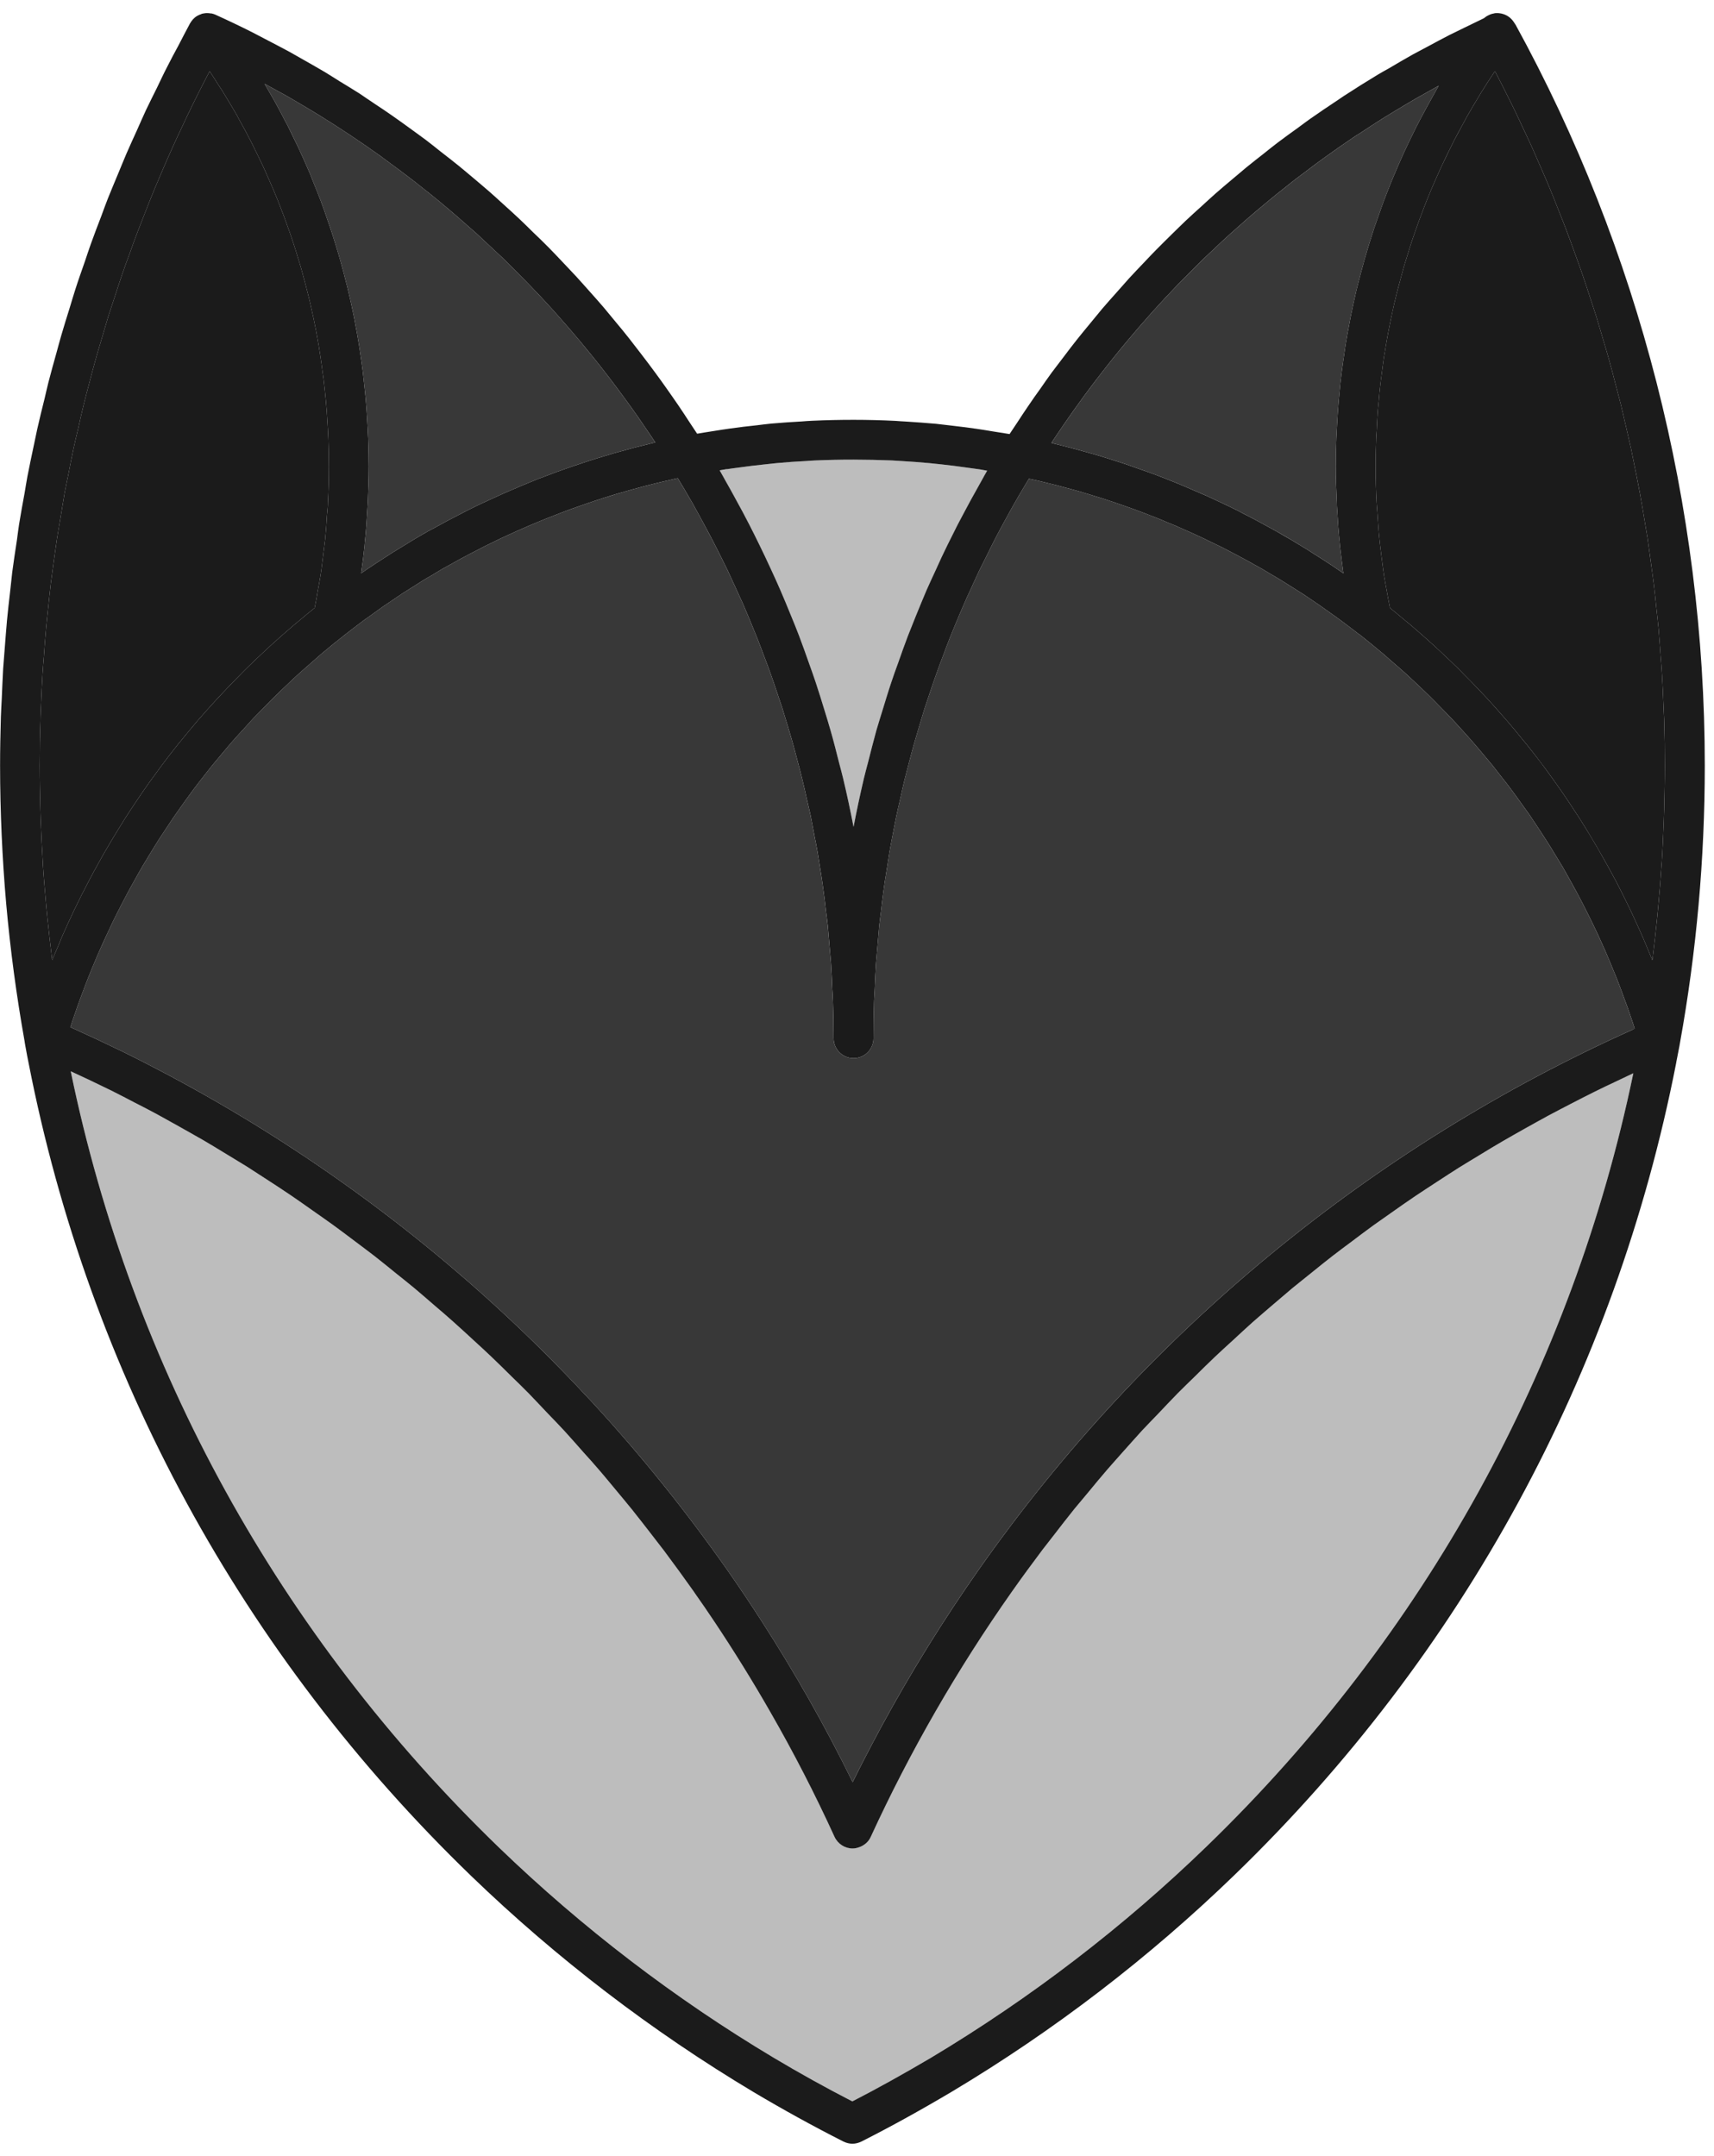 <svg width="93" height="117" viewBox="0 0 93 117" fill="none" xmlns="http://www.w3.org/2000/svg">
	<path d="M82.214 1.316H82.208C82.208 1.316 82.208 1.298 82.196 1.285C82.196 1.285 82.183 1.273 82.183 1.267C82.165 1.236 82.146 1.205 82.134 1.193C81.998 0.989 81.807 0.841 81.578 0.767C81.504 0.742 81.424 0.723 81.344 0.717C81.307 0.711 81.263 0.711 81.226 0.711C81.189 0.711 81.146 0.711 81.109 0.717C81.084 0.723 81.06 0.73 81.029 0.736C80.979 0.748 80.93 0.754 80.887 0.773C80.856 0.785 80.831 0.797 80.8 0.81C80.757 0.828 80.72 0.847 80.677 0.872C80.652 0.89 80.627 0.909 80.597 0.927C80.572 0.952 80.541 0.964 80.516 0.989C80.164 1.156 79.819 1.328 79.473 1.495C79.195 1.637 78.905 1.767 78.627 1.909C78.232 2.112 77.843 2.322 77.454 2.532C77.195 2.668 76.936 2.804 76.676 2.946C76.244 3.187 75.824 3.434 75.398 3.687C75.188 3.804 74.978 3.921 74.769 4.045C74.145 4.421 73.528 4.81 72.91 5.212C72.787 5.292 72.669 5.378 72.546 5.459C72.058 5.78 71.577 6.107 71.101 6.44C70.873 6.601 70.651 6.767 70.428 6.934C70.058 7.2 69.694 7.459 69.329 7.737C69.082 7.922 68.842 8.12 68.601 8.311C68.267 8.57 67.94 8.83 67.613 9.095C67.366 9.299 67.119 9.509 66.872 9.719C66.564 9.978 66.249 10.243 65.946 10.509C65.699 10.725 65.459 10.953 65.212 11.176C64.915 11.441 64.619 11.713 64.329 11.984C64.082 12.219 63.847 12.454 63.606 12.688C63.328 12.966 63.044 13.238 62.767 13.522C62.526 13.762 62.297 14.009 62.063 14.256C61.791 14.54 61.52 14.824 61.254 15.114C61.026 15.368 60.803 15.621 60.575 15.88C60.316 16.17 60.056 16.46 59.803 16.757C59.581 17.022 59.365 17.288 59.143 17.559C58.896 17.856 58.649 18.158 58.408 18.461C58.192 18.732 57.982 19.01 57.772 19.288L57.068 20.214C56.864 20.498 56.661 20.782 56.463 21.072C56.235 21.387 56.013 21.702 55.797 22.023C55.599 22.313 55.401 22.609 55.21 22.906C55.068 23.122 54.92 23.338 54.778 23.554C54.481 23.505 54.185 23.461 53.883 23.412C53.586 23.363 53.296 23.313 52.993 23.27C52.531 23.202 52.061 23.147 51.592 23.091C51.327 23.06 51.061 23.029 50.796 22.998C50.252 22.949 49.703 22.912 49.154 22.875C48.962 22.869 48.771 22.85 48.579 22.838C47.079 22.764 45.573 22.764 44.072 22.832C43.881 22.838 43.696 22.856 43.511 22.869C42.955 22.9 42.399 22.937 41.844 22.986C41.578 23.011 41.313 23.048 41.053 23.079C40.578 23.128 40.103 23.184 39.627 23.252C39.331 23.289 39.035 23.344 38.738 23.387C38.436 23.437 38.127 23.48 37.825 23.535C37.682 23.313 37.534 23.097 37.392 22.881C37.195 22.579 37.003 22.282 36.8 21.986C36.584 21.665 36.355 21.35 36.133 21.029C35.929 20.739 35.719 20.449 35.509 20.165C35.281 19.85 35.046 19.547 34.812 19.239C34.596 18.955 34.38 18.677 34.163 18.399C33.923 18.09 33.676 17.794 33.429 17.497C33.206 17.226 32.984 16.954 32.756 16.683C32.503 16.386 32.243 16.096 31.984 15.806C31.75 15.547 31.521 15.281 31.287 15.028C31.021 14.738 30.749 14.46 30.484 14.176C30.243 13.923 30.009 13.67 29.768 13.429C29.49 13.145 29.206 12.873 28.922 12.602C28.681 12.361 28.434 12.12 28.187 11.886C27.897 11.614 27.607 11.348 27.311 11.083C27.058 10.854 26.811 10.626 26.551 10.398C26.255 10.138 25.946 9.885 25.644 9.626C25.384 9.41 25.125 9.188 24.866 8.978C24.551 8.725 24.236 8.478 23.915 8.231C23.656 8.021 23.396 7.817 23.131 7.613C22.804 7.366 22.47 7.132 22.143 6.891C21.872 6.7 21.612 6.502 21.34 6.317C21.001 6.076 20.655 5.848 20.309 5.619C20.038 5.44 19.772 5.255 19.507 5.076C19.149 4.847 18.778 4.625 18.414 4.403C18.149 4.236 17.889 4.07 17.624 3.909C17.241 3.681 16.852 3.465 16.463 3.242C16.204 3.1 15.951 2.946 15.691 2.804C15.259 2.569 14.821 2.347 14.389 2.119C14.16 2.001 13.944 1.884 13.716 1.767C13.055 1.433 12.382 1.112 11.703 0.804C11.697 0.804 11.697 0.797 11.691 0.797C11.623 0.767 11.555 0.748 11.481 0.73C11.475 0.73 11.463 0.73 11.456 0.73C11.438 0.73 11.413 0.73 11.395 0.723C11.351 0.717 11.302 0.711 11.252 0.711C11.252 0.711 11.228 0.711 11.209 0.711C11.185 0.711 11.16 0.711 11.135 0.717C11.086 0.723 11.03 0.73 10.981 0.742C10.962 0.742 10.944 0.754 10.931 0.76C10.919 0.76 10.907 0.767 10.901 0.773C10.833 0.791 10.771 0.822 10.709 0.859C10.697 0.859 10.684 0.872 10.666 0.884C10.592 0.927 10.53 0.989 10.469 1.051C10.45 1.069 10.444 1.081 10.431 1.1C10.388 1.143 10.357 1.193 10.326 1.248C10.326 1.254 10.314 1.26 10.308 1.273C10.302 1.285 10.296 1.291 10.289 1.304V1.31C10.079 1.693 9.882 2.088 9.678 2.477C9.474 2.853 9.271 3.23 9.079 3.613C8.882 3.989 8.703 4.378 8.518 4.761C8.32 5.162 8.116 5.564 7.925 5.965C7.752 6.335 7.591 6.712 7.425 7.082C7.233 7.508 7.036 7.928 6.851 8.36C6.702 8.706 6.567 9.052 6.418 9.404C6.227 9.861 6.036 10.317 5.85 10.78C5.727 11.089 5.616 11.404 5.499 11.719C5.307 12.225 5.11 12.725 4.931 13.232C4.819 13.54 4.721 13.849 4.616 14.158C4.437 14.676 4.251 15.188 4.085 15.713C3.98 16.034 3.887 16.362 3.788 16.683C3.628 17.195 3.467 17.707 3.319 18.22C3.233 18.516 3.153 18.819 3.072 19.115C2.918 19.658 2.77 20.202 2.628 20.745C2.554 21.035 2.492 21.319 2.424 21.609C2.282 22.171 2.146 22.733 2.017 23.301C1.961 23.566 1.905 23.832 1.85 24.097C1.726 24.69 1.597 25.276 1.486 25.863C1.43 26.159 1.387 26.45 1.337 26.74C1.232 27.308 1.128 27.882 1.035 28.45C0.992 28.734 0.955 29.024 0.918 29.308C0.831 29.888 0.739 30.469 0.664 31.049C0.621 31.426 0.584 31.796 0.541 32.173C0.485 32.667 0.424 33.167 0.38 33.66C0.331 34.167 0.3 34.673 0.257 35.179C0.232 35.55 0.195 35.914 0.171 36.284C0.14 36.822 0.121 37.359 0.096 37.896C0.078 38.235 0.059 38.575 0.047 38.914C0.022 39.791 0.004 40.674 0.004 41.551C0.004 42.804 0.035 44.051 0.09 45.304C0.146 46.551 0.226 47.805 0.337 49.052C0.56 51.546 0.893 54.028 1.331 56.485C1.331 56.485 1.337 56.504 1.337 56.51C1.337 56.51 1.337 56.528 1.337 56.534C1.35 56.59 1.356 56.646 1.374 56.751L1.399 56.886C1.449 57.158 1.498 57.436 1.554 57.695C4.844 74.55 13.148 89.805 25.582 101.813C30.225 106.289 35.374 110.228 40.887 113.525C42.455 114.457 44.097 115.365 45.764 116.21C45.918 116.284 46.085 116.328 46.252 116.328C46.419 116.328 46.585 116.284 46.739 116.21C48.289 115.426 49.894 114.543 51.642 113.506C57.186 110.191 62.347 106.233 66.983 101.745C79.368 89.756 87.653 74.525 90.944 57.701C90.944 57.689 90.95 57.67 90.95 57.658C91.012 57.349 91.067 57.047 91.129 56.738C91.129 56.72 91.135 56.689 91.141 56.664L91.154 56.59C92.049 51.645 92.5 46.589 92.5 41.551C92.5 27.481 88.944 13.571 82.22 1.316H82.214ZM57.223 23.77C57.365 23.56 57.507 23.35 57.649 23.14C57.883 22.801 58.112 22.467 58.352 22.134C58.507 21.918 58.661 21.708 58.815 21.492C59.056 21.165 59.297 20.844 59.544 20.523C59.705 20.319 59.859 20.115 60.013 19.918C60.279 19.578 60.55 19.245 60.822 18.911C60.97 18.738 61.112 18.559 61.26 18.387C61.606 17.973 61.958 17.566 62.316 17.164C62.39 17.078 62.464 16.991 62.544 16.905C62.983 16.417 63.427 15.942 63.884 15.466C64.001 15.343 64.131 15.219 64.254 15.096C64.588 14.75 64.927 14.411 65.267 14.077C65.434 13.917 65.607 13.756 65.779 13.596C66.082 13.306 66.391 13.015 66.706 12.731C66.891 12.565 67.076 12.398 67.261 12.238C67.57 11.96 67.879 11.694 68.193 11.429C68.385 11.268 68.576 11.108 68.768 10.947C69.095 10.675 69.422 10.41 69.755 10.151C69.934 10.003 70.12 9.861 70.299 9.719C70.688 9.422 71.077 9.132 71.466 8.842C71.601 8.743 71.737 8.644 71.873 8.546C72.404 8.163 72.941 7.786 73.484 7.422C73.583 7.354 73.688 7.292 73.787 7.231C74.231 6.934 74.682 6.644 75.133 6.36C75.324 6.243 75.522 6.125 75.713 6.008C76.084 5.786 76.448 5.564 76.824 5.348C77.04 5.224 77.263 5.101 77.485 4.977C77.676 4.866 77.868 4.761 78.059 4.656C77.985 4.786 77.917 4.915 77.843 5.045C77.751 5.212 77.652 5.378 77.565 5.545C77.405 5.829 77.25 6.119 77.096 6.409L76.855 6.872C76.67 7.237 76.497 7.607 76.318 7.978C76.287 8.052 76.244 8.132 76.207 8.212C76.003 8.663 75.806 9.114 75.614 9.57C75.559 9.706 75.503 9.842 75.448 9.972C75.318 10.299 75.188 10.626 75.065 10.953C75.003 11.126 74.941 11.299 74.88 11.472C74.775 11.768 74.67 12.071 74.565 12.367C74.509 12.552 74.448 12.731 74.392 12.91C74.293 13.213 74.201 13.522 74.114 13.824C74.065 13.997 74.009 14.17 73.966 14.349C73.867 14.695 73.781 15.046 73.688 15.392C73.657 15.528 73.62 15.658 73.589 15.787C73.478 16.269 73.373 16.75 73.275 17.238C73.256 17.343 73.237 17.442 73.219 17.547C73.145 17.93 73.071 18.319 73.009 18.708C72.984 18.881 72.96 19.053 72.935 19.226C72.885 19.547 72.842 19.875 72.799 20.202C72.774 20.387 72.756 20.578 72.731 20.764C72.7 21.084 72.669 21.399 72.639 21.72C72.626 21.906 72.608 22.091 72.595 22.282C72.571 22.622 72.552 22.968 72.534 23.307C72.527 23.468 72.515 23.628 72.509 23.795C72.49 24.295 72.478 24.801 72.478 25.307C72.478 25.943 72.503 26.579 72.534 27.215C72.534 27.382 72.546 27.549 72.558 27.709C72.589 28.302 72.632 28.888 72.694 29.475C72.7 29.524 72.7 29.573 72.707 29.623C72.762 30.117 72.824 30.617 72.892 31.111C72.892 31.111 72.879 31.098 72.873 31.098C72.342 30.728 71.805 30.376 71.262 30.037C71.144 29.962 71.033 29.888 70.916 29.814C70.379 29.481 69.829 29.154 69.28 28.845C69.187 28.789 69.089 28.74 68.99 28.684C68.477 28.401 67.965 28.123 67.446 27.863C67.36 27.814 67.267 27.771 67.181 27.721C66.613 27.437 66.039 27.172 65.465 26.906C65.335 26.851 65.205 26.795 65.076 26.74C64.489 26.48 63.89 26.227 63.291 25.993C63.267 25.98 63.242 25.974 63.217 25.962C62.631 25.733 62.044 25.523 61.452 25.32C61.322 25.27 61.199 25.227 61.069 25.184C60.47 24.986 59.865 24.795 59.26 24.622L58.927 24.529C58.365 24.369 57.803 24.221 57.235 24.085C57.173 24.067 57.111 24.048 57.05 24.036C57.105 23.949 57.161 23.857 57.223 23.77ZM39.43 25.462C39.658 25.425 39.88 25.4 40.103 25.369C40.578 25.301 41.053 25.246 41.529 25.196C41.745 25.172 41.961 25.147 42.171 25.128C42.702 25.079 43.227 25.042 43.751 25.017C43.912 25.005 44.072 24.992 44.233 24.986C45.622 24.925 47.017 24.931 48.406 24.986C48.573 24.992 48.734 25.011 48.9 25.017C49.419 25.048 49.938 25.085 50.456 25.134C50.672 25.153 50.888 25.178 51.104 25.202C51.574 25.252 52.043 25.314 52.512 25.381C52.734 25.412 52.963 25.443 53.185 25.474C53.308 25.493 53.432 25.523 53.562 25.542C53.45 25.727 53.352 25.919 53.247 26.104C53.049 26.456 52.852 26.808 52.66 27.16C52.419 27.604 52.185 28.049 51.95 28.493C51.771 28.851 51.592 29.209 51.413 29.567C51.191 30.018 50.975 30.475 50.771 30.938C50.604 31.296 50.438 31.654 50.277 32.018C50.08 32.487 49.882 32.957 49.691 33.432C49.549 33.796 49.4 34.154 49.258 34.519C49.073 35.006 48.9 35.494 48.727 35.988C48.598 36.34 48.468 36.698 48.351 37.056C48.178 37.569 48.024 38.093 47.863 38.612C47.758 38.952 47.653 39.285 47.554 39.624C47.394 40.205 47.246 40.791 47.098 41.372C47.023 41.662 46.943 41.946 46.875 42.236C46.672 43.106 46.48 43.989 46.313 44.872C46.141 43.983 45.955 43.106 45.745 42.23C45.678 41.946 45.597 41.656 45.523 41.372C45.375 40.785 45.227 40.199 45.06 39.618C44.968 39.279 44.856 38.945 44.758 38.612C44.597 38.087 44.437 37.562 44.264 37.044C44.147 36.686 44.017 36.334 43.893 35.982C43.721 35.488 43.541 34.994 43.356 34.5C43.22 34.142 43.072 33.778 42.924 33.42C42.733 32.944 42.535 32.475 42.331 32C42.177 31.642 42.01 31.277 41.844 30.919C41.634 30.462 41.418 30 41.195 29.549C41.023 29.184 40.837 28.833 40.658 28.474C40.43 28.024 40.189 27.579 39.948 27.141C39.757 26.783 39.559 26.431 39.362 26.085C39.257 25.9 39.158 25.709 39.047 25.523C39.177 25.499 39.306 25.474 39.43 25.456V25.462ZM15.012 4.909C15.235 5.026 15.457 5.15 15.673 5.273C16.062 5.496 16.445 5.73 16.834 5.959C17.013 6.07 17.192 6.175 17.371 6.286C18.488 6.977 19.581 7.706 20.649 8.471C20.81 8.589 20.97 8.712 21.131 8.83C21.501 9.095 21.865 9.373 22.23 9.651C22.421 9.793 22.612 9.947 22.797 10.095C23.131 10.354 23.452 10.614 23.779 10.879C23.971 11.04 24.162 11.2 24.36 11.367C24.674 11.632 24.983 11.904 25.292 12.176C25.483 12.342 25.668 12.503 25.854 12.67C26.168 12.96 26.483 13.256 26.798 13.553C26.965 13.707 27.131 13.861 27.292 14.015C27.656 14.374 28.014 14.732 28.372 15.096C28.477 15.201 28.582 15.306 28.681 15.411C29.138 15.88 29.589 16.362 30.033 16.855C30.126 16.96 30.218 17.065 30.311 17.17C30.651 17.553 30.99 17.942 31.323 18.337C31.478 18.516 31.62 18.695 31.768 18.874C32.04 19.201 32.311 19.535 32.577 19.875C32.731 20.072 32.892 20.276 33.046 20.48C33.293 20.807 33.54 21.128 33.781 21.461C33.935 21.671 34.089 21.881 34.244 22.097C34.484 22.43 34.719 22.77 34.948 23.11C35.09 23.319 35.238 23.529 35.38 23.745C35.435 23.832 35.491 23.918 35.553 24.005C35.491 24.023 35.429 24.042 35.367 24.054C34.793 24.19 34.225 24.338 33.657 24.499C33.546 24.529 33.435 24.56 33.324 24.591C32.713 24.77 32.101 24.956 31.503 25.159C31.373 25.202 31.243 25.246 31.114 25.289C30.515 25.493 29.922 25.709 29.336 25.937C29.311 25.937 29.286 25.956 29.262 25.962C28.657 26.203 28.058 26.456 27.465 26.715C27.335 26.771 27.206 26.826 27.076 26.888C26.496 27.147 25.915 27.419 25.347 27.703C25.255 27.752 25.168 27.795 25.076 27.845C24.551 28.11 24.032 28.388 23.52 28.672C23.421 28.721 23.328 28.777 23.23 28.826C22.674 29.141 22.131 29.468 21.587 29.808C21.47 29.876 21.353 29.95 21.236 30.024C20.686 30.376 20.137 30.734 19.593 31.111C19.667 30.617 19.729 30.123 19.779 29.623C19.785 29.573 19.785 29.524 19.791 29.468C19.853 28.888 19.896 28.302 19.927 27.709C19.939 27.549 19.945 27.382 19.958 27.215C19.982 26.579 20.007 25.943 20.007 25.307C20.007 24.795 19.995 24.289 19.976 23.782C19.97 23.622 19.958 23.455 19.951 23.295C19.933 22.949 19.914 22.603 19.89 22.264C19.877 22.072 19.859 21.887 19.846 21.696C19.816 21.375 19.785 21.06 19.748 20.739C19.729 20.547 19.704 20.356 19.686 20.171C19.643 19.844 19.599 19.516 19.55 19.195C19.525 19.023 19.501 18.843 19.47 18.671C19.408 18.288 19.34 17.905 19.266 17.528C19.248 17.417 19.229 17.306 19.204 17.195C19.106 16.707 19.001 16.22 18.883 15.738C18.852 15.608 18.822 15.479 18.785 15.349C18.698 14.997 18.605 14.639 18.507 14.287C18.457 14.114 18.408 13.941 18.359 13.769C18.266 13.46 18.173 13.151 18.075 12.849C18.019 12.664 17.957 12.484 17.895 12.299C17.797 12.003 17.692 11.7 17.587 11.404C17.525 11.231 17.463 11.058 17.395 10.879C17.272 10.558 17.142 10.237 17.013 9.916C16.957 9.774 16.902 9.632 16.846 9.49C16.648 9.033 16.451 8.576 16.241 8.126C16.216 8.07 16.192 8.021 16.167 7.965C15.976 7.57 15.784 7.175 15.587 6.78C15.506 6.632 15.426 6.484 15.352 6.335C15.198 6.039 15.037 5.743 14.877 5.452C14.784 5.286 14.685 5.125 14.593 4.959C14.512 4.823 14.438 4.687 14.358 4.551C14.58 4.668 14.796 4.786 15.012 4.909ZM3.159 51.33C3.048 51.589 2.936 51.842 2.831 52.102V52.089C2.733 51.311 2.646 50.533 2.566 49.756C2.547 49.564 2.529 49.373 2.51 49.175C2.443 48.416 2.375 47.65 2.325 46.879V46.829C2.276 46.045 2.239 45.267 2.208 44.483C2.202 44.292 2.196 44.094 2.189 43.903C2.171 43.119 2.152 42.335 2.152 41.551C2.152 40.723 2.165 39.896 2.196 39.069C2.196 38.797 2.22 38.526 2.226 38.254C2.251 37.698 2.27 37.142 2.307 36.587C2.325 36.266 2.356 35.945 2.381 35.624C2.418 35.124 2.449 34.617 2.498 34.117C2.529 33.772 2.566 33.432 2.603 33.093C2.652 32.611 2.702 32.129 2.757 31.654C2.801 31.302 2.856 30.95 2.899 30.598C2.967 30.135 3.023 29.666 3.097 29.197C3.153 28.845 3.214 28.493 3.276 28.135C3.35 27.678 3.424 27.221 3.504 26.758C3.572 26.4 3.646 26.048 3.72 25.69C3.807 25.239 3.893 24.783 3.992 24.332C4.066 23.98 4.153 23.622 4.239 23.264C4.338 22.819 4.437 22.375 4.548 21.93C4.634 21.566 4.733 21.214 4.826 20.856C4.943 20.418 5.054 19.973 5.178 19.541C5.276 19.183 5.387 18.825 5.492 18.467C5.616 18.035 5.745 17.602 5.875 17.17C5.992 16.812 6.11 16.454 6.227 16.102C6.363 15.676 6.505 15.25 6.647 14.831C6.77 14.466 6.906 14.114 7.036 13.756C7.184 13.336 7.332 12.923 7.493 12.509C7.629 12.151 7.771 11.793 7.913 11.435C8.073 11.027 8.234 10.62 8.4 10.219C8.548 9.861 8.709 9.502 8.857 9.144C9.03 8.749 9.203 8.348 9.382 7.953C9.542 7.595 9.709 7.243 9.876 6.891C10.061 6.496 10.24 6.107 10.431 5.724C10.604 5.366 10.783 5.014 10.962 4.662C11.098 4.397 11.234 4.131 11.376 3.866C11.549 4.125 11.716 4.391 11.882 4.656C11.963 4.773 12.043 4.897 12.117 5.02C12.376 5.44 12.629 5.866 12.876 6.292C12.913 6.366 12.95 6.44 12.987 6.508C13.191 6.866 13.389 7.231 13.574 7.595C13.654 7.743 13.722 7.897 13.802 8.052C13.944 8.342 14.086 8.626 14.222 8.916C14.309 9.095 14.383 9.268 14.463 9.447C14.586 9.719 14.704 9.99 14.821 10.262C14.901 10.453 14.975 10.645 15.056 10.83C15.161 11.095 15.265 11.361 15.364 11.626C15.438 11.824 15.512 12.021 15.58 12.219C15.673 12.484 15.772 12.744 15.858 13.009C15.926 13.213 15.988 13.417 16.056 13.627C16.136 13.886 16.216 14.151 16.297 14.417C16.358 14.621 16.414 14.831 16.469 15.04C16.544 15.306 16.611 15.571 16.679 15.837C16.735 16.047 16.784 16.257 16.834 16.466C16.895 16.738 16.957 17.01 17.013 17.275C17.056 17.491 17.099 17.701 17.142 17.911C17.192 18.189 17.241 18.461 17.291 18.738C17.321 18.948 17.358 19.158 17.389 19.368C17.433 19.652 17.47 19.936 17.507 20.22C17.538 20.424 17.568 20.628 17.587 20.838C17.624 21.134 17.649 21.436 17.68 21.733C17.692 21.924 17.716 22.122 17.729 22.319C17.753 22.646 17.772 22.98 17.791 23.313C17.797 23.48 17.809 23.64 17.815 23.807C17.834 24.307 17.846 24.807 17.846 25.307C17.846 25.968 17.828 26.635 17.791 27.295C17.791 27.518 17.76 27.734 17.741 27.95C17.716 28.394 17.686 28.833 17.642 29.271C17.611 29.536 17.575 29.796 17.544 30.055C17.494 30.45 17.451 30.845 17.389 31.234C17.346 31.512 17.291 31.784 17.241 32.062C17.192 32.37 17.136 32.679 17.074 32.988C16.784 33.216 16.506 33.451 16.229 33.685C16.136 33.766 16.037 33.84 15.951 33.914C15.525 34.278 15.105 34.648 14.691 35.025C14.58 35.124 14.469 35.229 14.358 35.334C14.062 35.611 13.765 35.889 13.475 36.173C13.327 36.315 13.185 36.463 13.043 36.605C12.79 36.859 12.543 37.118 12.296 37.377C12.148 37.532 12 37.686 11.858 37.84C11.617 38.099 11.376 38.365 11.141 38.63C11.006 38.785 10.87 38.939 10.734 39.093C10.481 39.39 10.234 39.692 9.981 39.995C9.882 40.124 9.777 40.248 9.672 40.371C9.326 40.804 8.993 41.236 8.666 41.68C8.604 41.761 8.548 41.841 8.493 41.921C8.221 42.285 7.956 42.656 7.703 43.026C7.591 43.187 7.487 43.347 7.382 43.502C7.178 43.804 6.98 44.107 6.783 44.415C6.672 44.594 6.56 44.773 6.449 44.952C6.264 45.249 6.085 45.551 5.906 45.854C5.801 46.033 5.696 46.212 5.591 46.391C5.406 46.718 5.227 47.045 5.048 47.373C4.961 47.533 4.875 47.694 4.795 47.854C4.548 48.317 4.313 48.786 4.085 49.262C4.072 49.286 4.06 49.311 4.048 49.336C3.807 49.836 3.579 50.342 3.356 50.848C3.288 51.009 3.227 51.169 3.159 51.33ZM65.477 100.189C60.958 104.567 55.926 108.419 50.53 111.654C49.011 112.549 47.604 113.333 46.246 114.031C44.795 113.284 43.362 112.488 41.986 111.666C36.614 108.456 31.595 104.616 27.076 100.257C15.179 88.762 7.159 74.222 3.838 58.133C4.165 58.282 4.486 58.436 4.807 58.584C5.221 58.782 5.628 58.979 6.036 59.177C6.474 59.393 6.9 59.621 7.332 59.844C7.74 60.053 8.141 60.257 8.536 60.473C8.968 60.708 9.388 60.949 9.814 61.183C10.209 61.406 10.604 61.628 10.993 61.85C11.413 62.097 11.833 62.35 12.246 62.603C12.629 62.838 13.018 63.072 13.401 63.307C13.815 63.573 14.222 63.838 14.63 64.103C15.006 64.35 15.383 64.591 15.753 64.844C16.161 65.122 16.556 65.4 16.957 65.684C17.321 65.943 17.692 66.196 18.05 66.456C18.451 66.746 18.84 67.042 19.235 67.339C19.587 67.604 19.945 67.87 20.297 68.141C20.686 68.444 21.069 68.758 21.458 69.073C21.797 69.345 22.143 69.617 22.483 69.901C22.865 70.222 23.242 70.549 23.619 70.876C23.952 71.16 24.285 71.444 24.607 71.734C24.983 72.068 25.354 72.413 25.724 72.753C26.039 73.043 26.36 73.333 26.675 73.636C27.045 73.988 27.403 74.346 27.767 74.704C28.07 75 28.379 75.297 28.681 75.605C29.039 75.976 29.391 76.352 29.749 76.729C30.039 77.031 30.336 77.334 30.62 77.643C30.978 78.032 31.324 78.433 31.675 78.828C31.947 79.13 32.225 79.433 32.49 79.748C32.855 80.168 33.207 80.606 33.565 81.032C33.805 81.328 34.059 81.619 34.293 81.915C34.676 82.39 35.046 82.878 35.423 83.36C35.62 83.625 35.83 83.878 36.028 84.144C36.577 84.878 37.115 85.619 37.645 86.366C37.658 86.391 37.676 86.409 37.689 86.434C38.059 86.953 38.417 87.484 38.769 88.008C39.831 89.601 40.837 91.225 41.788 92.886C43.06 95.096 44.227 97.368 45.282 99.677C45.462 100.06 45.844 100.307 46.264 100.307C46.419 100.307 46.56 100.263 46.696 100.208C46.937 100.103 47.135 99.924 47.246 99.677C49.37 95.053 51.944 90.577 54.895 86.385C55.438 85.613 55.994 84.854 56.562 84.1C56.753 83.847 56.957 83.6 57.148 83.347C57.531 82.853 57.908 82.359 58.297 81.878C58.538 81.588 58.785 81.297 59.025 81.007C59.383 80.575 59.735 80.143 60.1 79.723C60.371 79.408 60.643 79.112 60.914 78.803C61.266 78.414 61.612 78.013 61.97 77.624C62.26 77.315 62.557 77.013 62.853 76.704C63.205 76.334 63.551 75.963 63.909 75.599C64.218 75.29 64.526 74.988 64.841 74.685C65.193 74.334 65.551 73.982 65.915 73.636C66.23 73.333 66.564 73.037 66.885 72.741C67.249 72.407 67.607 72.068 67.977 71.74C68.311 71.444 68.65 71.16 68.984 70.87C69.36 70.555 69.725 70.234 70.101 69.919C70.447 69.635 70.799 69.357 71.151 69.073C71.527 68.771 71.904 68.462 72.287 68.166C72.639 67.894 73.003 67.623 73.361 67.357C73.75 67.067 74.133 66.771 74.528 66.487C74.892 66.227 75.262 65.968 75.633 65.709C76.028 65.431 76.423 65.153 76.818 64.888C77.195 64.635 77.578 64.388 77.954 64.141C78.356 63.875 78.763 63.616 79.17 63.356C79.553 63.116 79.942 62.887 80.325 62.653C80.739 62.4 81.152 62.146 81.572 61.906C81.961 61.677 82.356 61.461 82.745 61.239C83.171 61.004 83.591 60.764 84.017 60.535C84.418 60.319 84.82 60.115 85.221 59.905C85.653 59.683 86.079 59.461 86.517 59.245C86.919 59.047 87.326 58.85 87.74 58.658C88.03 58.516 88.326 58.38 88.623 58.238C85.301 74.247 77.306 88.737 65.477 100.189ZM88.598 55.868C74.386 62.239 62.118 72.358 53.129 85.144C51.191 87.897 49.413 90.768 47.808 93.725C47.277 94.713 46.758 95.707 46.264 96.707C44.795 93.707 43.14 90.787 41.325 87.971C40.72 87.033 40.103 86.107 39.461 85.193C38.337 83.594 37.164 82.032 35.941 80.513C34.719 78.995 33.447 77.519 32.132 76.093C31.472 75.383 30.805 74.679 30.12 73.988C29.441 73.296 28.749 72.617 28.045 71.95C22.415 66.61 16.081 62.041 9.215 58.38C8.357 57.923 7.493 57.479 6.616 57.047C5.739 56.621 4.856 56.207 3.967 55.806C3.949 55.794 3.924 55.787 3.9 55.775C3.875 55.763 3.85 55.75 3.819 55.738C3.863 55.614 3.9 55.491 3.943 55.361C4.029 55.108 4.116 54.855 4.202 54.608C4.301 54.324 4.406 54.046 4.511 53.775C4.603 53.522 4.696 53.275 4.795 53.028C4.906 52.75 5.017 52.478 5.134 52.207C5.233 51.96 5.338 51.719 5.449 51.472C5.566 51.206 5.69 50.941 5.813 50.675C5.925 50.435 6.036 50.194 6.153 49.953C6.283 49.688 6.412 49.428 6.548 49.169C6.672 48.934 6.795 48.694 6.919 48.459C7.054 48.206 7.196 47.953 7.338 47.7C7.468 47.465 7.598 47.23 7.733 47.002C7.882 46.749 8.036 46.502 8.184 46.255C8.326 46.027 8.462 45.804 8.604 45.576C8.765 45.329 8.925 45.088 9.086 44.847C9.234 44.625 9.376 44.403 9.53 44.187C9.697 43.946 9.87 43.712 10.036 43.471C10.191 43.255 10.345 43.045 10.505 42.829C10.678 42.594 10.864 42.366 11.043 42.131C11.209 41.927 11.364 41.717 11.53 41.514C11.722 41.279 11.913 41.057 12.104 40.828C12.271 40.631 12.438 40.427 12.611 40.23C12.808 40.001 13.018 39.779 13.222 39.556C13.395 39.365 13.562 39.174 13.734 38.989C13.95 38.766 14.173 38.544 14.389 38.322C14.562 38.143 14.735 37.964 14.914 37.791C15.148 37.556 15.389 37.334 15.63 37.105C15.796 36.945 15.963 36.785 16.136 36.63C16.414 36.377 16.692 36.136 16.976 35.889C17.118 35.766 17.26 35.636 17.408 35.507C17.84 35.142 18.278 34.784 18.729 34.432C19.062 34.173 19.402 33.914 19.748 33.654C19.865 33.568 19.988 33.488 20.106 33.401C20.334 33.234 20.563 33.068 20.791 32.907C20.933 32.809 21.075 32.716 21.223 32.617C21.433 32.475 21.643 32.333 21.853 32.191C22.007 32.092 22.168 31.994 22.322 31.895C22.526 31.765 22.73 31.636 22.939 31.506C23.1 31.407 23.267 31.308 23.433 31.216C23.637 31.092 23.835 30.969 24.038 30.852C24.211 30.759 24.384 30.66 24.557 30.567C24.755 30.456 24.958 30.339 25.162 30.234C25.335 30.135 25.514 30.049 25.693 29.956C25.891 29.851 26.094 29.746 26.298 29.641C26.477 29.555 26.662 29.468 26.841 29.376C27.045 29.277 27.249 29.178 27.453 29.086C27.638 28.999 27.823 28.919 28.008 28.833C28.212 28.746 28.416 28.654 28.626 28.561C28.811 28.481 28.996 28.407 29.187 28.326C29.391 28.24 29.601 28.154 29.811 28.073C29.996 27.999 30.188 27.925 30.379 27.851C30.589 27.771 30.793 27.691 31.003 27.616C31.2 27.549 31.391 27.481 31.583 27.413C31.793 27.339 32.003 27.265 32.213 27.197C32.41 27.135 32.602 27.067 32.799 27.005C33.009 26.943 33.225 26.875 33.435 26.808C33.633 26.752 33.83 26.697 34.022 26.641C34.238 26.579 34.454 26.517 34.67 26.462C34.867 26.406 35.065 26.357 35.256 26.308C35.478 26.252 35.695 26.196 35.911 26.147C36.108 26.098 36.306 26.054 36.503 26.011C36.596 25.986 36.682 25.968 36.775 25.95C36.892 26.141 37.003 26.332 37.121 26.524C37.281 26.802 37.448 27.085 37.608 27.363C37.781 27.672 37.948 27.981 38.115 28.289C38.269 28.573 38.423 28.857 38.572 29.141C38.738 29.456 38.893 29.771 39.053 30.086C39.195 30.37 39.337 30.66 39.479 30.944C39.627 31.265 39.776 31.586 39.924 31.913C40.053 32.197 40.189 32.487 40.319 32.778C40.461 33.105 40.597 33.432 40.732 33.759C40.85 34.056 40.973 34.346 41.09 34.636C41.22 34.969 41.35 35.303 41.473 35.642C41.584 35.932 41.696 36.223 41.8 36.519C41.924 36.859 42.035 37.204 42.152 37.544C42.251 37.84 42.35 38.13 42.449 38.427C42.554 38.772 42.659 39.118 42.764 39.464C42.85 39.76 42.943 40.057 43.023 40.353C43.122 40.705 43.214 41.063 43.307 41.415C43.387 41.711 43.467 42.008 43.535 42.304C43.628 42.662 43.702 43.02 43.782 43.378C43.85 43.674 43.924 43.971 43.986 44.267C44.06 44.638 44.128 45.002 44.196 45.372C44.252 45.662 44.313 45.953 44.363 46.249C44.424 46.626 44.48 47.002 44.542 47.373C44.585 47.669 44.634 47.953 44.671 48.249C44.727 48.632 44.77 49.015 44.813 49.404C44.85 49.688 44.887 49.972 44.918 50.256C44.955 50.663 44.986 51.071 45.023 51.484C45.042 51.75 45.073 52.009 45.091 52.275C45.122 52.731 45.141 53.188 45.159 53.645C45.171 53.861 45.19 54.083 45.196 54.306C45.221 54.985 45.233 55.664 45.233 56.343C45.233 56.942 45.715 57.423 46.313 57.423C46.912 57.423 47.394 56.942 47.394 56.343C47.394 55.664 47.406 54.985 47.425 54.312C47.437 54.083 47.45 53.861 47.462 53.639C47.48 53.182 47.499 52.731 47.53 52.281C47.548 52.015 47.579 51.75 47.598 51.484C47.635 51.077 47.666 50.669 47.703 50.262C47.733 49.978 47.77 49.694 47.808 49.404C47.851 49.021 47.894 48.638 47.95 48.255C47.987 47.959 48.036 47.663 48.085 47.366C48.141 46.996 48.197 46.632 48.258 46.261C48.308 45.959 48.369 45.656 48.425 45.36C48.493 45.002 48.561 44.638 48.635 44.286C48.697 43.977 48.771 43.681 48.839 43.378C48.919 43.02 48.993 42.668 49.079 42.316C49.154 42.014 49.234 41.711 49.314 41.409C49.407 41.063 49.493 40.717 49.592 40.371C49.678 40.069 49.771 39.773 49.857 39.47C49.962 39.124 50.061 38.785 50.166 38.445C50.265 38.143 50.37 37.846 50.468 37.544C50.58 37.211 50.691 36.877 50.814 36.544C50.919 36.241 51.03 35.945 51.148 35.642C51.271 35.315 51.388 34.988 51.518 34.661C51.635 34.364 51.765 34.068 51.882 33.772C52.018 33.451 52.154 33.123 52.296 32.802C52.419 32.506 52.555 32.216 52.691 31.926C52.833 31.605 52.981 31.29 53.129 30.969C53.271 30.679 53.413 30.395 53.562 30.104C53.716 29.79 53.87 29.475 54.031 29.166C54.179 28.882 54.333 28.598 54.488 28.314C54.654 28.005 54.827 27.697 55 27.388C55.154 27.11 55.321 26.832 55.488 26.548C55.599 26.357 55.71 26.172 55.827 25.98C55.914 25.999 56.006 26.017 56.093 26.036C56.29 26.079 56.482 26.122 56.679 26.172C56.895 26.221 57.111 26.277 57.334 26.332C57.525 26.382 57.717 26.437 57.908 26.487C58.124 26.542 58.346 26.604 58.562 26.666C58.754 26.721 58.945 26.777 59.136 26.838C59.346 26.9 59.562 26.968 59.779 27.036C59.97 27.098 60.155 27.16 60.347 27.221C60.563 27.295 60.773 27.369 60.989 27.444C61.174 27.505 61.359 27.573 61.55 27.641C61.76 27.721 61.97 27.802 62.186 27.882C62.371 27.95 62.557 28.024 62.742 28.098C62.952 28.178 63.162 28.271 63.365 28.357C63.551 28.431 63.736 28.505 63.915 28.586C64.125 28.678 64.335 28.771 64.538 28.863C64.718 28.944 64.903 29.024 65.082 29.11C65.286 29.203 65.489 29.302 65.699 29.407C65.872 29.487 66.051 29.573 66.224 29.66C66.434 29.765 66.638 29.87 66.841 29.981C67.014 30.067 67.187 30.16 67.36 30.253C67.564 30.358 67.761 30.475 67.965 30.586C68.138 30.679 68.305 30.771 68.477 30.87C68.675 30.987 68.879 31.111 69.076 31.228C69.243 31.327 69.41 31.419 69.57 31.524C69.774 31.648 69.978 31.777 70.181 31.907C70.336 32.006 70.496 32.105 70.651 32.203C70.861 32.339 71.064 32.481 71.274 32.623C71.416 32.722 71.564 32.815 71.706 32.92C71.935 33.08 72.163 33.241 72.392 33.407C72.509 33.494 72.626 33.574 72.743 33.66C73.083 33.914 73.416 34.167 73.75 34.426C73.75 34.426 73.75 34.426 73.762 34.426C74.207 34.778 74.651 35.142 75.083 35.507C75.225 35.63 75.367 35.753 75.503 35.877C75.793 36.124 76.084 36.377 76.361 36.63C76.528 36.778 76.682 36.939 76.849 37.087C77.096 37.322 77.349 37.556 77.59 37.797C77.763 37.964 77.923 38.136 78.09 38.303C78.319 38.538 78.547 38.766 78.769 39.001C78.942 39.18 79.103 39.365 79.269 39.544C79.479 39.779 79.695 40.013 79.899 40.248C80.066 40.439 80.226 40.631 80.387 40.822C80.584 41.057 80.788 41.297 80.986 41.538C81.14 41.73 81.294 41.933 81.449 42.131C81.64 42.372 81.831 42.612 82.01 42.859C82.165 43.063 82.313 43.273 82.461 43.477C82.64 43.724 82.819 43.971 82.992 44.218C83.134 44.434 83.276 44.644 83.418 44.86C83.585 45.113 83.751 45.36 83.912 45.619C84.054 45.835 84.19 46.057 84.319 46.274C84.48 46.533 84.634 46.786 84.789 47.045C84.918 47.274 85.042 47.496 85.171 47.724C85.313 47.984 85.462 48.249 85.603 48.515C85.727 48.743 85.844 48.971 85.962 49.206C86.097 49.472 86.233 49.737 86.363 50.009C86.48 50.243 86.591 50.484 86.703 50.719C86.826 50.99 86.949 51.262 87.073 51.534C87.178 51.774 87.283 52.021 87.382 52.262C87.499 52.54 87.61 52.812 87.721 53.09C87.82 53.336 87.912 53.583 88.005 53.837C88.11 54.114 88.209 54.392 88.314 54.676C88.4 54.929 88.487 55.182 88.573 55.435C88.616 55.565 88.653 55.689 88.697 55.818L88.598 55.861V55.868ZM90.296 43.903C90.29 44.1 90.283 44.292 90.277 44.489C90.246 45.261 90.215 46.033 90.166 46.798C90.166 46.817 90.16 46.829 90.16 46.842C90.11 47.626 90.049 48.41 89.975 49.188C89.956 49.385 89.938 49.577 89.919 49.768C89.845 50.521 89.758 51.274 89.666 52.028C89.66 52.052 89.66 52.077 89.653 52.102C89.561 51.867 89.456 51.632 89.363 51.398C89.289 51.225 89.221 51.052 89.147 50.885C88.95 50.441 88.752 49.996 88.548 49.564C88.518 49.496 88.487 49.428 88.456 49.367C88.215 48.867 87.968 48.373 87.715 47.879L87.474 47.434C87.289 47.095 87.104 46.755 86.912 46.422C86.814 46.243 86.709 46.064 86.604 45.885C86.425 45.582 86.246 45.28 86.06 44.977C85.949 44.798 85.832 44.619 85.721 44.434C85.529 44.138 85.332 43.835 85.134 43.539C85.023 43.372 84.912 43.205 84.801 43.045C84.56 42.693 84.313 42.353 84.066 42.008C83.986 41.903 83.912 41.798 83.838 41.693C83.511 41.248 83.171 40.816 82.825 40.384C82.733 40.267 82.634 40.149 82.535 40.032C82.282 39.717 82.023 39.408 81.763 39.106C81.628 38.952 81.492 38.797 81.356 38.643C81.121 38.377 80.887 38.112 80.646 37.852C80.498 37.692 80.35 37.538 80.201 37.383C79.961 37.124 79.708 36.871 79.454 36.618C79.312 36.47 79.17 36.321 79.022 36.179C78.732 35.895 78.442 35.624 78.146 35.346C78.028 35.241 77.917 35.13 77.8 35.025C77.386 34.648 76.966 34.278 76.54 33.914C76.454 33.84 76.361 33.772 76.275 33.698C75.991 33.457 75.707 33.222 75.417 32.988C75.355 32.679 75.299 32.37 75.244 32.062C75.195 31.784 75.139 31.512 75.096 31.234C75.04 30.845 74.991 30.45 74.941 30.055C74.91 29.796 74.874 29.536 74.849 29.271C74.799 28.833 74.775 28.394 74.744 27.95C74.725 27.734 74.707 27.511 74.694 27.295C74.657 26.635 74.639 25.968 74.639 25.307C74.639 24.807 74.651 24.307 74.67 23.813C74.676 23.647 74.688 23.486 74.701 23.326C74.713 22.992 74.731 22.659 74.756 22.325C74.769 22.134 74.793 21.936 74.812 21.745C74.836 21.449 74.861 21.146 74.898 20.856C74.923 20.646 74.948 20.442 74.978 20.233C75.016 19.955 75.046 19.671 75.09 19.387C75.127 19.177 75.164 18.967 75.195 18.757C75.244 18.485 75.287 18.207 75.343 17.936C75.386 17.726 75.429 17.516 75.472 17.3C75.528 17.035 75.584 16.763 75.645 16.497C75.695 16.288 75.75 16.071 75.799 15.861C75.867 15.602 75.935 15.337 76.01 15.071C76.065 14.861 76.127 14.651 76.182 14.441C76.263 14.182 76.343 13.923 76.423 13.664C76.485 13.454 76.553 13.25 76.621 13.04C76.707 12.781 76.8 12.528 76.892 12.268C76.96 12.065 77.034 11.861 77.115 11.657C77.207 11.398 77.312 11.145 77.411 10.885C77.491 10.688 77.571 10.49 77.652 10.299C77.763 10.033 77.88 9.78 77.991 9.521C78.078 9.33 78.158 9.138 78.251 8.953C78.374 8.688 78.504 8.422 78.633 8.157C78.72 7.984 78.806 7.805 78.893 7.632C79.041 7.348 79.195 7.064 79.35 6.78C79.436 6.632 79.51 6.484 79.59 6.335C79.812 5.946 80.041 5.557 80.275 5.175C80.3 5.138 80.319 5.094 80.344 5.057C80.59 4.656 80.85 4.255 81.115 3.86C81.257 4.137 81.399 4.415 81.541 4.693C81.714 5.039 81.893 5.391 82.066 5.743C82.257 6.132 82.442 6.521 82.622 6.916C82.788 7.268 82.955 7.619 83.115 7.971C83.294 8.373 83.467 8.768 83.64 9.169C83.795 9.527 83.949 9.879 84.097 10.237C84.264 10.639 84.424 11.046 84.585 11.46C84.727 11.812 84.869 12.17 85.005 12.528C85.159 12.941 85.313 13.355 85.462 13.775C85.591 14.127 85.721 14.485 85.844 14.843C85.993 15.263 86.128 15.689 86.264 16.108C86.381 16.466 86.505 16.825 86.616 17.183C86.746 17.615 86.869 18.041 86.999 18.473C87.104 18.831 87.215 19.189 87.314 19.553C87.437 19.986 87.548 20.424 87.659 20.856C87.752 21.22 87.851 21.578 87.943 21.936C88.048 22.381 88.147 22.826 88.252 23.27C88.332 23.628 88.419 23.986 88.499 24.344C88.592 24.789 88.678 25.239 88.771 25.69C88.839 26.048 88.913 26.406 88.981 26.764C89.067 27.221 89.135 27.678 89.215 28.135C89.271 28.493 89.339 28.845 89.394 29.203C89.462 29.672 89.524 30.135 89.586 30.598C89.635 30.95 89.684 31.302 89.728 31.654C89.789 32.129 89.833 32.611 89.882 33.086C89.919 33.432 89.962 33.772 89.993 34.117C90.036 34.617 90.067 35.111 90.104 35.605C90.129 35.932 90.16 36.26 90.178 36.593C90.215 37.143 90.234 37.698 90.259 38.254C90.271 38.526 90.283 38.797 90.296 39.069C90.32 39.896 90.333 40.723 90.333 41.551C90.333 42.335 90.314 43.119 90.296 43.903Z" fill="#1B1B1B"/>
	<path d="M35.552 24.005C35.49 24.023 35.429 24.042 35.367 24.054C34.793 24.19 34.225 24.338 33.657 24.499C33.545 24.529 33.434 24.56 33.323 24.591C32.712 24.77 32.101 24.956 31.502 25.159C31.372 25.203 31.243 25.246 31.113 25.289C30.514 25.493 29.922 25.709 29.335 25.937C29.31 25.937 29.286 25.956 29.261 25.962C28.656 26.203 28.057 26.456 27.464 26.715C27.335 26.771 27.205 26.826 27.075 26.888C26.495 27.147 25.915 27.419 25.347 27.703C25.254 27.752 25.168 27.796 25.075 27.845C24.55 28.11 24.032 28.388 23.519 28.672C23.421 28.721 23.328 28.777 23.229 28.826C22.674 29.141 22.13 29.468 21.587 29.808C21.47 29.876 21.352 29.95 21.235 30.024C20.686 30.376 20.136 30.734 19.593 31.111C19.667 30.617 19.729 30.123 19.778 29.623C19.784 29.573 19.784 29.524 19.79 29.468C19.852 28.888 19.895 28.302 19.926 27.709C19.939 27.549 19.945 27.382 19.957 27.215C19.982 26.579 20.006 25.943 20.006 25.307C20.006 24.795 19.994 24.289 19.976 23.782C19.969 23.622 19.957 23.455 19.951 23.295C19.932 22.949 19.914 22.603 19.889 22.264C19.877 22.072 19.858 21.887 19.846 21.696C19.815 21.375 19.784 21.06 19.747 20.739C19.729 20.547 19.704 20.356 19.685 20.171C19.642 19.844 19.599 19.516 19.55 19.195C19.525 19.023 19.5 18.843 19.469 18.671C19.408 18.288 19.34 17.905 19.266 17.528C19.247 17.417 19.229 17.306 19.204 17.195C19.105 16.707 19 16.22 18.883 15.738C18.852 15.608 18.821 15.479 18.784 15.349C18.698 14.997 18.605 14.639 18.506 14.287C18.457 14.114 18.407 13.941 18.358 13.769C18.265 13.46 18.173 13.151 18.074 12.849C18.018 12.664 17.957 12.484 17.895 12.299C17.796 12.003 17.691 11.7 17.586 11.404C17.525 11.231 17.463 11.058 17.395 10.879C17.271 10.558 17.142 10.237 17.012 9.916C16.957 9.774 16.901 9.632 16.845 9.49C16.648 9.033 16.45 8.576 16.24 8.126C16.216 8.07 16.191 8.021 16.166 7.965C15.975 7.57 15.784 7.175 15.586 6.78C15.506 6.632 15.425 6.484 15.351 6.335C15.197 6.039 15.037 5.743 14.876 5.452C14.783 5.286 14.685 5.125 14.592 4.959C14.512 4.823 14.438 4.687 14.357 4.551C14.58 4.668 14.796 4.786 15.012 4.909C15.234 5.027 15.456 5.15 15.672 5.273C16.061 5.496 16.444 5.73 16.833 5.959C17.012 6.07 17.191 6.175 17.37 6.286C18.488 6.977 19.581 7.706 20.648 8.471C20.809 8.589 20.97 8.712 21.13 8.83C21.5 9.095 21.865 9.373 22.229 9.651C22.42 9.793 22.612 9.947 22.797 10.095C23.13 10.354 23.451 10.614 23.779 10.879C23.97 11.04 24.161 11.2 24.359 11.367C24.674 11.633 24.983 11.904 25.291 12.176C25.483 12.342 25.668 12.503 25.853 12.67C26.168 12.96 26.483 13.256 26.798 13.553C26.964 13.707 27.131 13.861 27.291 14.015C27.656 14.374 28.014 14.732 28.372 15.096C28.477 15.201 28.582 15.306 28.681 15.411C29.137 15.88 29.588 16.362 30.033 16.855C30.125 16.96 30.218 17.065 30.311 17.17C30.65 17.553 30.99 17.942 31.323 18.337C31.477 18.516 31.619 18.695 31.767 18.874C32.039 19.201 32.311 19.535 32.576 19.875C32.731 20.072 32.891 20.276 33.045 20.48C33.292 20.807 33.539 21.128 33.78 21.461C33.934 21.671 34.089 21.881 34.243 22.097C34.484 22.43 34.719 22.77 34.947 23.11C35.089 23.319 35.237 23.529 35.379 23.745C35.435 23.832 35.49 23.918 35.552 24.005Z" fill="#383838"/>
	<path d="M78.06 4.656C77.986 4.786 77.918 4.915 77.844 5.045C77.751 5.212 77.653 5.378 77.566 5.545C77.406 5.829 77.251 6.119 77.097 6.409L76.856 6.872C76.671 7.237 76.498 7.607 76.319 7.978C76.288 8.052 76.245 8.132 76.208 8.212C76.004 8.663 75.807 9.114 75.615 9.57C75.56 9.706 75.504 9.842 75.449 9.972C75.319 10.299 75.189 10.626 75.066 10.953C75.004 11.126 74.942 11.299 74.881 11.472C74.776 11.768 74.671 12.071 74.566 12.367C74.51 12.552 74.448 12.731 74.393 12.91C74.294 13.213 74.202 13.522 74.115 13.824C74.066 13.997 74.01 14.17 73.967 14.349C73.868 14.695 73.782 15.046 73.689 15.392C73.658 15.528 73.621 15.658 73.59 15.787C73.479 16.269 73.374 16.75 73.275 17.238C73.257 17.343 73.239 17.442 73.22 17.547C73.146 17.93 73.072 18.319 73.01 18.708C72.985 18.881 72.961 19.053 72.936 19.226C72.887 19.547 72.843 19.875 72.8 20.202C72.775 20.387 72.757 20.578 72.732 20.764C72.701 21.084 72.671 21.399 72.64 21.72C72.627 21.906 72.609 22.091 72.596 22.282C72.572 22.622 72.553 22.968 72.535 23.307C72.528 23.468 72.516 23.628 72.51 23.795C72.492 24.295 72.479 24.801 72.479 25.307C72.479 25.943 72.504 26.579 72.535 27.215C72.535 27.382 72.547 27.549 72.559 27.709C72.59 28.302 72.633 28.888 72.695 29.475C72.701 29.524 72.701 29.573 72.707 29.623C72.763 30.117 72.825 30.617 72.893 31.111C72.893 31.111 72.88 31.098 72.874 31.098C72.343 30.728 71.806 30.376 71.263 30.037C71.146 29.962 71.034 29.888 70.917 29.814C70.38 29.481 69.831 29.154 69.281 28.845C69.189 28.789 69.09 28.74 68.991 28.684C68.478 28.401 67.966 28.123 67.448 27.863C67.361 27.814 67.268 27.771 67.182 27.721C66.614 27.437 66.04 27.172 65.466 26.906C65.336 26.851 65.206 26.795 65.077 26.74C64.49 26.48 63.891 26.227 63.292 25.993C63.268 25.98 63.243 25.974 63.218 25.962C62.632 25.733 62.045 25.523 61.453 25.32C61.323 25.27 61.2 25.227 61.07 25.184C60.471 24.986 59.866 24.795 59.261 24.622L58.928 24.529C58.366 24.369 57.804 24.221 57.236 24.085C57.174 24.067 57.112 24.048 57.051 24.036C57.106 23.949 57.162 23.857 57.224 23.77C57.366 23.56 57.508 23.35 57.65 23.14C57.884 22.801 58.113 22.468 58.353 22.134C58.508 21.918 58.662 21.708 58.816 21.492C59.057 21.165 59.298 20.844 59.545 20.523C59.706 20.319 59.86 20.115 60.014 19.918C60.28 19.578 60.551 19.245 60.823 18.911C60.971 18.738 61.113 18.559 61.261 18.387C61.607 17.973 61.959 17.566 62.317 17.164C62.391 17.078 62.465 16.991 62.545 16.905C62.984 16.417 63.428 15.942 63.885 15.466C64.002 15.343 64.132 15.219 64.256 15.096C64.589 14.75 64.928 14.411 65.268 14.077C65.435 13.917 65.608 13.756 65.781 13.596C66.083 13.306 66.392 13.015 66.707 12.731C66.892 12.565 67.077 12.398 67.262 12.238C67.571 11.96 67.88 11.694 68.195 11.429C68.386 11.268 68.577 11.108 68.769 10.947C69.096 10.675 69.423 10.41 69.757 10.151C69.936 10.003 70.121 9.861 70.3 9.719C70.689 9.422 71.078 9.132 71.467 8.842C71.602 8.743 71.738 8.644 71.874 8.546C72.405 8.163 72.942 7.786 73.485 7.422C73.584 7.354 73.689 7.292 73.788 7.231C74.232 6.934 74.683 6.644 75.134 6.36C75.325 6.243 75.523 6.125 75.714 6.008C76.085 5.786 76.449 5.564 76.826 5.348C77.041 5.224 77.264 5.101 77.486 4.977C77.677 4.866 77.869 4.761 78.06 4.656Z" fill="#383838"/>
	<path d="M53.562 25.548C53.45 25.733 53.352 25.925 53.247 26.11C53.049 26.462 52.852 26.814 52.66 27.166C52.419 27.61 52.185 28.055 51.95 28.499C51.771 28.857 51.592 29.215 51.413 29.573C51.191 30.024 50.975 30.481 50.771 30.944C50.604 31.302 50.438 31.66 50.277 32.025C50.079 32.494 49.882 32.963 49.691 33.438C49.548 33.803 49.4 34.161 49.258 34.525C49.073 35.013 48.9 35.5 48.727 35.994C48.598 36.346 48.468 36.704 48.351 37.062C48.178 37.575 48.024 38.099 47.863 38.618C47.758 38.958 47.653 39.291 47.554 39.631C47.394 40.211 47.246 40.797 47.097 41.378C47.023 41.668 46.943 41.952 46.875 42.242C46.672 43.113 46.48 43.995 46.313 44.878C46.141 43.989 45.955 43.113 45.745 42.236C45.678 41.952 45.597 41.662 45.523 41.378C45.375 40.791 45.227 40.205 45.06 39.624C44.968 39.285 44.856 38.952 44.758 38.618C44.597 38.093 44.437 37.569 44.264 37.05C44.146 36.692 44.017 36.34 43.893 35.988C43.72 35.494 43.541 35 43.356 34.506C43.22 34.148 43.072 33.784 42.924 33.426C42.733 32.951 42.535 32.481 42.331 32.006C42.177 31.648 42.01 31.284 41.844 30.925C41.634 30.469 41.418 30.006 41.195 29.555C41.023 29.191 40.837 28.839 40.658 28.481C40.43 28.03 40.189 27.585 39.948 27.147C39.757 26.789 39.559 26.437 39.362 26.091C39.257 25.906 39.158 25.715 39.047 25.53C39.176 25.505 39.306 25.48 39.43 25.462C39.658 25.425 39.88 25.4 40.103 25.369C40.578 25.301 41.053 25.246 41.529 25.196C41.745 25.172 41.961 25.147 42.171 25.128C42.702 25.079 43.227 25.042 43.751 25.017C43.912 25.005 44.072 24.992 44.233 24.986C45.622 24.925 47.017 24.931 48.406 24.986C48.573 24.992 48.733 25.011 48.9 25.017C49.419 25.048 49.937 25.085 50.456 25.134C50.672 25.153 50.888 25.178 51.104 25.202C51.574 25.252 52.043 25.314 52.512 25.381C52.734 25.412 52.963 25.443 53.185 25.474C53.308 25.493 53.432 25.523 53.562 25.542V25.548Z" fill="#222222" fill-opacity="0.3"/>
	<path d="M88.623 58.238C85.301 74.247 77.306 88.737 65.477 100.189C60.958 104.567 55.926 108.419 50.53 111.654C49.011 112.549 47.604 113.333 46.246 114.031C44.795 113.284 43.362 112.488 41.986 111.666C36.615 108.456 31.595 104.616 27.076 100.257C15.179 88.762 7.159 74.222 3.838 58.133C4.165 58.282 4.486 58.436 4.807 58.584C5.221 58.782 5.628 58.979 6.036 59.177C6.474 59.393 6.9 59.621 7.332 59.844C7.74 60.053 8.141 60.257 8.536 60.473C8.968 60.708 9.388 60.949 9.814 61.183C10.209 61.406 10.604 61.628 10.993 61.85C11.413 62.097 11.833 62.35 12.247 62.603C12.629 62.838 13.018 63.072 13.401 63.307C13.815 63.573 14.222 63.838 14.63 64.103C15.006 64.35 15.383 64.591 15.753 64.844C16.161 65.122 16.556 65.4 16.957 65.684C17.322 65.943 17.692 66.196 18.05 66.456C18.451 66.746 18.84 67.042 19.235 67.339C19.587 67.604 19.945 67.87 20.297 68.141C20.686 68.444 21.069 68.759 21.458 69.073C21.797 69.345 22.143 69.617 22.483 69.901C22.866 70.222 23.242 70.549 23.619 70.876C23.952 71.16 24.285 71.444 24.607 71.734C24.983 72.068 25.354 72.413 25.724 72.753C26.039 73.043 26.36 73.333 26.675 73.636C27.045 73.988 27.403 74.346 27.767 74.704C28.07 75 28.379 75.297 28.681 75.605C29.039 75.976 29.391 76.352 29.749 76.729C30.04 77.031 30.336 77.334 30.62 77.643C30.978 78.032 31.324 78.433 31.675 78.828C31.947 79.13 32.225 79.433 32.49 79.748C32.855 80.168 33.207 80.606 33.565 81.032C33.806 81.328 34.059 81.619 34.293 81.915C34.676 82.39 35.046 82.878 35.423 83.36C35.621 83.625 35.831 83.878 36.028 84.144C36.578 84.878 37.115 85.619 37.646 86.366C37.658 86.391 37.676 86.409 37.689 86.434C38.059 86.953 38.417 87.484 38.769 88.008C39.831 89.601 40.837 91.225 41.788 92.886C43.06 95.096 44.227 97.368 45.283 99.677C45.462 100.06 45.844 100.307 46.264 100.307C46.419 100.307 46.561 100.263 46.696 100.208C46.937 100.103 47.135 99.924 47.246 99.677C49.37 95.053 51.944 90.577 54.895 86.385C55.438 85.613 55.994 84.854 56.562 84.1C56.754 83.847 56.957 83.6 57.149 83.347C57.531 82.853 57.908 82.359 58.297 81.878C58.538 81.588 58.785 81.297 59.025 81.007C59.383 80.575 59.735 80.143 60.1 79.723C60.371 79.408 60.643 79.112 60.915 78.803C61.267 78.414 61.612 78.013 61.97 77.624C62.261 77.315 62.557 77.013 62.853 76.704C63.205 76.334 63.551 75.963 63.909 75.599C64.218 75.29 64.526 74.988 64.841 74.685C65.193 74.334 65.551 73.982 65.915 73.636C66.23 73.333 66.564 73.037 66.885 72.741C67.249 72.407 67.607 72.068 67.977 71.74C68.311 71.444 68.65 71.16 68.984 70.87C69.36 70.555 69.725 70.234 70.101 69.919C70.447 69.635 70.799 69.357 71.151 69.073C71.527 68.771 71.904 68.462 72.287 68.166C72.639 67.894 73.003 67.623 73.361 67.357C73.75 67.067 74.133 66.771 74.528 66.487C74.892 66.227 75.263 65.968 75.633 65.709C76.028 65.431 76.423 65.153 76.818 64.888C77.195 64.635 77.578 64.388 77.954 64.141C78.356 63.875 78.763 63.616 79.171 63.356C79.553 63.116 79.942 62.887 80.325 62.653C80.739 62.4 81.152 62.146 81.572 61.906C81.961 61.677 82.356 61.461 82.745 61.239C83.171 61.004 83.591 60.764 84.017 60.535C84.418 60.319 84.82 60.115 85.221 59.905C85.653 59.683 86.079 59.461 86.517 59.245C86.919 59.047 87.326 58.85 87.74 58.658C88.03 58.516 88.326 58.38 88.623 58.238Z" fill="#222222" fill-opacity="0.3"/>
	<path d="M88.696 55.825L88.597 55.868C74.385 62.239 62.117 72.358 53.128 85.144C51.19 87.897 49.412 90.768 47.807 93.725C47.276 94.713 46.757 95.707 46.263 96.707C44.794 93.707 43.139 90.787 41.324 87.971C40.719 87.033 40.102 86.107 39.46 85.193C38.336 83.594 37.163 82.032 35.941 80.513C34.718 78.995 33.446 77.519 32.131 76.093C31.471 75.383 30.804 74.679 30.119 73.988C29.44 73.296 28.748 72.617 28.044 71.95C22.414 66.61 16.079 62.041 9.214 58.38C8.356 57.923 7.492 57.479 6.615 57.047C5.738 56.621 4.856 56.207 3.967 55.806C3.948 55.794 3.923 55.787 3.899 55.775C3.874 55.763 3.849 55.75 3.818 55.738C3.862 55.614 3.899 55.491 3.942 55.361C4.028 55.108 4.115 54.855 4.201 54.608C4.3 54.324 4.405 54.046 4.51 53.775C4.602 53.522 4.695 53.275 4.794 53.028C4.905 52.75 5.016 52.478 5.133 52.207C5.232 51.96 5.337 51.719 5.448 51.472C5.566 51.206 5.689 50.941 5.812 50.675C5.924 50.435 6.035 50.194 6.152 49.953C6.282 49.688 6.411 49.428 6.547 49.169C6.671 48.934 6.794 48.694 6.918 48.459C7.053 48.206 7.195 47.953 7.337 47.7C7.467 47.465 7.597 47.23 7.733 47.002C7.881 46.749 8.035 46.502 8.183 46.255C8.325 46.027 8.461 45.804 8.603 45.576C8.764 45.329 8.924 45.088 9.085 44.847C9.233 44.625 9.375 44.403 9.529 44.187C9.696 43.946 9.869 43.712 10.035 43.471C10.19 43.255 10.344 43.045 10.505 42.829C10.677 42.594 10.863 42.366 11.042 42.131C11.208 41.927 11.363 41.717 11.529 41.514C11.721 41.279 11.912 41.057 12.104 40.828C12.27 40.631 12.437 40.427 12.61 40.23C12.807 40.001 13.017 39.779 13.221 39.556C13.394 39.365 13.561 39.174 13.733 38.989C13.95 38.766 14.172 38.544 14.388 38.322C14.561 38.143 14.734 37.964 14.913 37.791C15.147 37.556 15.388 37.334 15.629 37.105C15.796 36.945 15.962 36.785 16.135 36.63C16.413 36.377 16.691 36.136 16.975 35.889C17.117 35.766 17.259 35.636 17.407 35.507C17.839 35.142 18.277 34.784 18.728 34.432C19.061 34.173 19.401 33.914 19.747 33.654C19.864 33.568 19.988 33.488 20.105 33.401C20.333 33.234 20.562 33.068 20.79 32.907C20.932 32.809 21.074 32.716 21.222 32.617C21.432 32.475 21.642 32.333 21.852 32.191C22.006 32.092 22.167 31.994 22.321 31.895C22.525 31.765 22.729 31.636 22.939 31.506C23.099 31.407 23.266 31.308 23.433 31.216C23.636 31.092 23.834 30.969 24.038 30.852C24.21 30.759 24.383 30.66 24.556 30.567C24.754 30.456 24.957 30.339 25.161 30.234C25.334 30.135 25.513 30.049 25.692 29.956C25.89 29.851 26.093 29.746 26.297 29.641C26.476 29.555 26.661 29.468 26.84 29.376C27.044 29.277 27.248 29.178 27.452 29.086C27.637 28.999 27.822 28.919 28.007 28.833C28.211 28.746 28.415 28.654 28.625 28.561C28.81 28.481 28.995 28.407 29.186 28.326C29.39 28.24 29.6 28.154 29.81 28.073C29.995 27.999 30.187 27.925 30.378 27.851C30.588 27.771 30.792 27.691 31.002 27.616C31.199 27.549 31.39 27.481 31.582 27.413C31.792 27.339 32.002 27.265 32.212 27.197C32.409 27.135 32.601 27.067 32.798 27.005C33.008 26.944 33.224 26.875 33.434 26.808C33.632 26.752 33.829 26.697 34.02 26.641C34.237 26.579 34.453 26.517 34.669 26.462C34.866 26.406 35.064 26.357 35.255 26.308C35.478 26.252 35.694 26.196 35.91 26.147C36.107 26.098 36.305 26.054 36.502 26.011C36.595 25.986 36.681 25.968 36.774 25.95C36.891 26.141 37.002 26.332 37.12 26.524C37.28 26.802 37.447 27.085 37.608 27.363C37.78 27.672 37.947 27.981 38.114 28.289C38.268 28.573 38.422 28.857 38.571 29.141C38.737 29.456 38.892 29.771 39.052 30.086C39.194 30.37 39.336 30.66 39.478 30.944C39.626 31.265 39.775 31.586 39.923 31.913C40.052 32.197 40.188 32.487 40.318 32.778C40.46 33.105 40.596 33.432 40.731 33.759C40.849 34.056 40.972 34.346 41.09 34.636C41.219 34.969 41.349 35.303 41.472 35.642C41.583 35.932 41.695 36.223 41.8 36.519C41.923 36.859 42.034 37.204 42.151 37.544C42.25 37.84 42.349 38.13 42.448 38.427C42.553 38.772 42.658 39.118 42.763 39.464C42.849 39.76 42.942 40.057 43.022 40.353C43.121 40.705 43.213 41.063 43.306 41.415C43.386 41.711 43.466 42.008 43.534 42.304C43.627 42.662 43.701 43.02 43.781 43.378C43.849 43.674 43.923 43.971 43.985 44.267C44.059 44.638 44.127 45.002 44.195 45.372C44.251 45.662 44.312 45.953 44.362 46.249C44.423 46.626 44.479 47.002 44.541 47.373C44.584 47.669 44.633 47.953 44.67 48.249C44.726 48.632 44.769 49.015 44.812 49.404C44.849 49.688 44.886 49.972 44.917 50.256C44.954 50.663 44.985 51.071 45.022 51.484C45.041 51.75 45.072 52.009 45.09 52.275C45.121 52.731 45.139 53.188 45.158 53.645C45.17 53.861 45.189 54.083 45.195 54.306C45.22 54.985 45.232 55.664 45.232 56.343C45.232 56.942 45.714 57.423 46.312 57.423C46.911 57.423 47.393 56.942 47.393 56.343C47.393 55.664 47.405 54.985 47.424 54.312C47.436 54.083 47.449 53.861 47.461 53.639C47.479 53.182 47.498 52.731 47.529 52.281C47.547 52.015 47.578 51.75 47.597 51.484C47.634 51.077 47.665 50.669 47.702 50.262C47.733 49.978 47.77 49.694 47.807 49.404C47.85 49.021 47.893 48.638 47.949 48.255C47.986 47.959 48.035 47.663 48.084 47.366C48.14 46.996 48.196 46.632 48.257 46.261C48.307 45.959 48.368 45.656 48.424 45.36C48.492 45.002 48.56 44.638 48.634 44.286C48.696 43.977 48.77 43.681 48.838 43.378C48.918 43.02 48.992 42.668 49.078 42.316C49.153 42.014 49.233 41.711 49.313 41.409C49.406 41.063 49.492 40.717 49.591 40.371C49.677 40.069 49.77 39.773 49.856 39.47C49.961 39.124 50.06 38.785 50.165 38.445C50.264 38.143 50.369 37.846 50.468 37.544C50.579 37.211 50.69 36.877 50.813 36.544C50.918 36.241 51.029 35.945 51.147 35.642C51.27 35.315 51.387 34.988 51.517 34.661C51.634 34.364 51.764 34.068 51.881 33.772C52.017 33.451 52.153 33.123 52.295 32.802C52.418 32.506 52.554 32.216 52.69 31.926C52.832 31.605 52.98 31.29 53.128 30.969C53.27 30.679 53.412 30.395 53.561 30.104C53.715 29.79 53.869 29.475 54.03 29.166C54.178 28.882 54.332 28.598 54.487 28.314C54.653 28.005 54.826 27.697 54.999 27.388C55.153 27.11 55.32 26.832 55.487 26.548C55.598 26.357 55.709 26.172 55.826 25.98C55.913 25.999 56.005 26.017 56.092 26.036C56.289 26.079 56.481 26.122 56.678 26.172C56.895 26.221 57.111 26.277 57.333 26.332C57.524 26.382 57.716 26.437 57.907 26.487C58.123 26.542 58.345 26.604 58.561 26.666C58.753 26.721 58.944 26.777 59.136 26.838C59.345 26.9 59.562 26.968 59.778 27.036C59.969 27.098 60.154 27.16 60.346 27.221C60.562 27.295 60.772 27.369 60.988 27.444C61.173 27.505 61.358 27.573 61.55 27.641C61.759 27.721 61.969 27.802 62.185 27.882C62.371 27.95 62.556 28.024 62.741 28.098C62.951 28.178 63.161 28.271 63.365 28.357C63.55 28.431 63.735 28.505 63.914 28.586C64.124 28.678 64.334 28.771 64.538 28.863C64.717 28.944 64.902 29.024 65.081 29.11C65.285 29.203 65.488 29.302 65.698 29.407C65.871 29.487 66.05 29.573 66.223 29.66C66.433 29.765 66.637 29.87 66.84 29.981C67.013 30.067 67.186 30.16 67.359 30.253C67.563 30.358 67.76 30.475 67.964 30.586C68.137 30.679 68.304 30.771 68.477 30.87C68.674 30.987 68.878 31.111 69.075 31.228C69.242 31.327 69.409 31.419 69.569 31.524C69.773 31.648 69.977 31.777 70.18 31.907C70.335 32.006 70.495 32.105 70.65 32.203C70.86 32.339 71.063 32.481 71.273 32.623C71.415 32.722 71.563 32.815 71.705 32.92C71.934 33.08 72.162 33.241 72.391 33.407C72.508 33.494 72.625 33.574 72.743 33.66C73.082 33.914 73.415 34.167 73.749 34.426C73.749 34.426 73.749 34.426 73.761 34.426C74.206 34.778 74.65 35.142 75.082 35.507C75.224 35.63 75.366 35.754 75.502 35.877C75.792 36.124 76.083 36.377 76.36 36.63C76.527 36.778 76.681 36.939 76.848 37.087C77.095 37.322 77.348 37.556 77.589 37.797C77.762 37.964 77.922 38.136 78.089 38.303C78.317 38.538 78.546 38.766 78.768 39.001C78.941 39.18 79.102 39.365 79.268 39.544C79.478 39.779 79.694 40.013 79.898 40.248C80.065 40.439 80.225 40.631 80.386 40.822C80.583 41.057 80.787 41.297 80.985 41.538C81.139 41.73 81.293 41.933 81.448 42.131C81.639 42.372 81.83 42.612 82.009 42.859C82.164 43.063 82.312 43.273 82.46 43.477C82.639 43.724 82.818 43.971 82.991 44.218C83.133 44.434 83.275 44.644 83.417 44.86C83.584 45.113 83.75 45.36 83.911 45.619C84.053 45.835 84.189 46.057 84.318 46.274C84.479 46.533 84.633 46.786 84.788 47.045C84.917 47.274 85.041 47.496 85.17 47.724C85.312 47.984 85.461 48.249 85.603 48.515C85.726 48.743 85.843 48.971 85.961 49.206C86.097 49.472 86.232 49.737 86.362 50.009C86.479 50.243 86.59 50.484 86.701 50.719C86.825 50.99 86.948 51.262 87.072 51.534C87.177 51.774 87.282 52.021 87.381 52.262C87.498 52.54 87.609 52.812 87.72 53.09C87.819 53.336 87.912 53.583 88.004 53.837C88.109 54.114 88.208 54.392 88.313 54.676C88.399 54.929 88.486 55.182 88.572 55.435C88.615 55.565 88.652 55.689 88.696 55.818V55.825Z" fill="#383838"/>
	<path d="M17.846 25.307C17.846 25.968 17.828 26.635 17.791 27.295C17.791 27.518 17.76 27.734 17.741 27.95C17.716 28.394 17.686 28.833 17.642 29.271C17.611 29.536 17.575 29.796 17.544 30.055C17.494 30.45 17.451 30.845 17.389 31.234C17.346 31.512 17.291 31.784 17.241 32.062C17.192 32.37 17.136 32.679 17.074 32.988C16.784 33.216 16.506 33.451 16.229 33.685C16.136 33.766 16.037 33.84 15.951 33.914C15.525 34.278 15.105 34.648 14.691 35.025C14.58 35.124 14.469 35.229 14.358 35.334C14.062 35.611 13.765 35.889 13.475 36.173C13.327 36.315 13.185 36.463 13.043 36.605C12.79 36.858 12.543 37.118 12.296 37.377C12.148 37.532 11.999 37.686 11.857 37.84C11.617 38.099 11.376 38.365 11.141 38.63C11.006 38.785 10.87 38.939 10.734 39.093C10.481 39.39 10.234 39.692 9.981 39.995C9.882 40.124 9.777 40.248 9.672 40.371C9.326 40.804 8.993 41.236 8.666 41.68C8.604 41.761 8.548 41.841 8.493 41.921C8.221 42.285 7.956 42.656 7.703 43.026C7.591 43.187 7.486 43.347 7.382 43.502C7.178 43.804 6.98 44.107 6.783 44.415C6.672 44.594 6.56 44.773 6.449 44.952C6.264 45.249 6.085 45.551 5.906 45.854C5.801 46.033 5.696 46.212 5.591 46.391C5.406 46.718 5.227 47.045 5.048 47.373C4.961 47.533 4.875 47.694 4.795 47.854C4.548 48.317 4.313 48.786 4.085 49.262C4.072 49.286 4.06 49.311 4.048 49.336C3.807 49.836 3.579 50.342 3.356 50.848C3.288 51.009 3.227 51.169 3.159 51.33C3.048 51.589 2.936 51.842 2.831 52.102V52.089C2.733 51.311 2.646 50.533 2.566 49.756C2.547 49.564 2.529 49.373 2.51 49.175C2.443 48.416 2.375 47.65 2.325 46.879V46.829C2.276 46.045 2.239 45.267 2.208 44.483C2.202 44.292 2.196 44.094 2.189 43.903C2.171 43.119 2.152 42.335 2.152 41.551C2.152 40.723 2.165 39.896 2.196 39.069C2.196 38.797 2.22 38.526 2.226 38.254C2.251 37.698 2.27 37.142 2.307 36.587C2.325 36.266 2.356 35.945 2.381 35.624C2.418 35.124 2.449 34.617 2.498 34.117C2.529 33.772 2.566 33.432 2.603 33.093C2.652 32.611 2.702 32.129 2.757 31.654C2.801 31.302 2.856 30.95 2.899 30.598C2.967 30.135 3.023 29.666 3.097 29.197C3.152 28.845 3.214 28.493 3.276 28.135C3.35 27.678 3.424 27.221 3.504 26.758C3.572 26.4 3.646 26.048 3.72 25.69C3.807 25.239 3.893 24.783 3.992 24.332C4.066 23.98 4.153 23.622 4.239 23.264C4.338 22.819 4.437 22.375 4.548 21.93C4.634 21.566 4.733 21.214 4.826 20.856C4.943 20.418 5.054 19.973 5.178 19.541C5.276 19.183 5.387 18.825 5.492 18.467C5.616 18.035 5.745 17.602 5.875 17.17C5.992 16.812 6.11 16.454 6.227 16.102C6.363 15.676 6.505 15.25 6.647 14.831C6.77 14.466 6.906 14.114 7.036 13.756C7.184 13.336 7.332 12.923 7.493 12.509C7.629 12.151 7.771 11.793 7.912 11.435C8.073 11.027 8.234 10.62 8.4 10.219C8.548 9.861 8.709 9.502 8.857 9.144C9.03 8.749 9.203 8.348 9.382 7.953C9.542 7.595 9.709 7.243 9.876 6.891C10.061 6.496 10.24 6.107 10.431 5.724C10.604 5.366 10.783 5.014 10.962 4.662C11.098 4.397 11.234 4.131 11.376 3.866C11.549 4.125 11.716 4.391 11.882 4.656C11.963 4.773 12.043 4.897 12.117 5.02C12.376 5.44 12.629 5.866 12.876 6.292C12.913 6.366 12.95 6.44 12.987 6.508C13.191 6.866 13.389 7.231 13.574 7.595C13.654 7.743 13.722 7.897 13.802 8.052C13.944 8.342 14.086 8.626 14.222 8.916C14.309 9.095 14.383 9.268 14.463 9.447C14.586 9.719 14.704 9.99 14.821 10.262C14.901 10.453 14.975 10.645 15.056 10.83C15.161 11.095 15.265 11.361 15.364 11.626C15.438 11.824 15.512 12.021 15.58 12.219C15.673 12.484 15.772 12.744 15.858 13.009C15.926 13.213 15.988 13.417 16.056 13.627C16.136 13.886 16.216 14.151 16.297 14.417C16.358 14.62 16.414 14.831 16.469 15.04C16.544 15.306 16.611 15.571 16.679 15.837C16.735 16.047 16.784 16.257 16.834 16.466C16.895 16.738 16.957 17.01 17.013 17.275C17.056 17.491 17.099 17.701 17.142 17.911C17.192 18.189 17.241 18.461 17.291 18.738C17.321 18.948 17.358 19.158 17.389 19.368C17.433 19.652 17.47 19.936 17.507 20.22C17.537 20.424 17.568 20.628 17.587 20.838C17.624 21.134 17.649 21.436 17.679 21.733C17.692 21.924 17.716 22.122 17.729 22.319C17.753 22.646 17.772 22.98 17.791 23.313C17.797 23.48 17.809 23.64 17.815 23.807C17.834 24.307 17.846 24.807 17.846 25.307Z" fill="#1B1B1B"/>
	<path d="M90.332 41.551C90.332 42.335 90.314 43.119 90.295 43.903C90.289 44.1 90.283 44.292 90.277 44.489C90.246 45.261 90.215 46.033 90.166 46.798C90.166 46.817 90.16 46.829 90.16 46.842C90.11 47.626 90.049 48.41 89.974 49.188C89.956 49.385 89.937 49.577 89.919 49.768C89.845 50.521 89.758 51.274 89.666 52.028C89.659 52.052 89.659 52.077 89.653 52.102C89.561 51.867 89.456 51.632 89.363 51.398C89.289 51.225 89.221 51.052 89.147 50.885C88.95 50.441 88.752 49.996 88.548 49.564C88.517 49.496 88.487 49.428 88.456 49.367C88.215 48.867 87.968 48.373 87.715 47.879L87.474 47.434C87.289 47.095 87.104 46.755 86.912 46.422C86.813 46.243 86.708 46.064 86.603 45.885C86.424 45.582 86.245 45.28 86.06 44.977C85.949 44.798 85.832 44.619 85.721 44.434C85.529 44.137 85.332 43.835 85.134 43.539C85.023 43.372 84.912 43.205 84.801 43.045C84.56 42.693 84.313 42.353 84.066 42.008C83.986 41.903 83.912 41.798 83.838 41.693C83.51 41.248 83.171 40.816 82.825 40.384C82.733 40.267 82.634 40.149 82.535 40.032C82.282 39.717 82.023 39.408 81.763 39.106C81.627 38.952 81.492 38.797 81.356 38.643C81.121 38.377 80.887 38.112 80.646 37.852C80.498 37.692 80.349 37.538 80.201 37.383C79.96 37.124 79.707 36.871 79.454 36.618C79.312 36.47 79.17 36.321 79.022 36.179C78.732 35.895 78.442 35.624 78.145 35.346C78.028 35.241 77.917 35.13 77.8 35.025C77.386 34.648 76.966 34.278 76.54 33.914C76.454 33.84 76.361 33.772 76.275 33.698C75.991 33.457 75.707 33.222 75.417 32.988C75.355 32.679 75.299 32.37 75.244 32.062C75.194 31.784 75.139 31.512 75.096 31.234C75.04 30.845 74.991 30.45 74.941 30.055C74.91 29.796 74.873 29.536 74.849 29.271C74.799 28.833 74.775 28.394 74.744 27.95C74.725 27.734 74.707 27.511 74.694 27.295C74.657 26.635 74.639 25.968 74.639 25.307C74.639 24.807 74.651 24.307 74.67 23.813C74.676 23.647 74.688 23.486 74.7 23.326C74.713 22.992 74.731 22.659 74.756 22.325C74.768 22.134 74.793 21.936 74.812 21.745C74.836 21.449 74.861 21.146 74.898 20.856C74.923 20.646 74.947 20.442 74.978 20.233C75.015 19.955 75.046 19.671 75.089 19.387C75.126 19.177 75.163 18.967 75.194 18.757C75.244 18.485 75.287 18.207 75.343 17.936C75.386 17.726 75.429 17.516 75.472 17.3C75.528 17.035 75.583 16.763 75.645 16.497C75.694 16.288 75.75 16.071 75.799 15.861C75.867 15.602 75.935 15.337 76.009 15.071C76.065 14.861 76.127 14.651 76.182 14.441C76.262 14.182 76.343 13.923 76.423 13.664C76.485 13.454 76.553 13.25 76.621 13.04C76.707 12.781 76.799 12.528 76.892 12.268C76.96 12.065 77.034 11.861 77.114 11.657C77.207 11.398 77.312 11.145 77.411 10.885C77.491 10.688 77.571 10.49 77.651 10.299C77.763 10.033 77.88 9.78 77.991 9.521C78.078 9.33 78.158 9.138 78.25 8.953C78.374 8.688 78.504 8.422 78.633 8.157C78.72 7.984 78.806 7.805 78.892 7.632C79.041 7.348 79.195 7.064 79.349 6.78C79.436 6.632 79.51 6.483 79.59 6.335C79.812 5.946 80.041 5.557 80.275 5.175C80.3 5.138 80.319 5.094 80.343 5.057C80.59 4.656 80.85 4.255 81.115 3.86C81.257 4.137 81.399 4.415 81.541 4.693C81.714 5.039 81.893 5.391 82.066 5.743C82.257 6.132 82.442 6.521 82.621 6.916C82.788 7.268 82.955 7.619 83.115 7.971C83.294 8.373 83.467 8.768 83.64 9.169C83.794 9.527 83.949 9.879 84.097 10.237C84.264 10.638 84.424 11.046 84.585 11.46C84.727 11.812 84.869 12.169 85.004 12.528C85.159 12.941 85.313 13.355 85.461 13.775C85.591 14.127 85.721 14.485 85.844 14.843C85.992 15.263 86.128 15.689 86.264 16.108C86.381 16.466 86.505 16.825 86.616 17.183C86.746 17.615 86.869 18.041 86.999 18.473C87.104 18.831 87.215 19.189 87.314 19.553C87.437 19.986 87.548 20.424 87.659 20.856C87.752 21.22 87.851 21.578 87.943 21.936C88.048 22.381 88.147 22.826 88.252 23.27C88.332 23.628 88.419 23.986 88.499 24.344C88.591 24.789 88.678 25.239 88.77 25.69C88.838 26.048 88.912 26.406 88.98 26.764C89.067 27.221 89.135 27.678 89.215 28.135C89.271 28.493 89.338 28.845 89.394 29.203C89.462 29.672 89.524 30.135 89.585 30.598C89.635 30.95 89.684 31.302 89.727 31.654C89.789 32.129 89.832 32.611 89.882 33.086C89.919 33.432 89.962 33.772 89.993 34.117C90.036 34.617 90.067 35.111 90.104 35.605C90.129 35.932 90.16 36.26 90.178 36.593C90.215 37.142 90.234 37.698 90.258 38.254C90.271 38.526 90.283 38.797 90.295 39.069C90.32 39.896 90.332 40.723 90.332 41.551Z" fill="#1B1B1B"/>
</svg>
